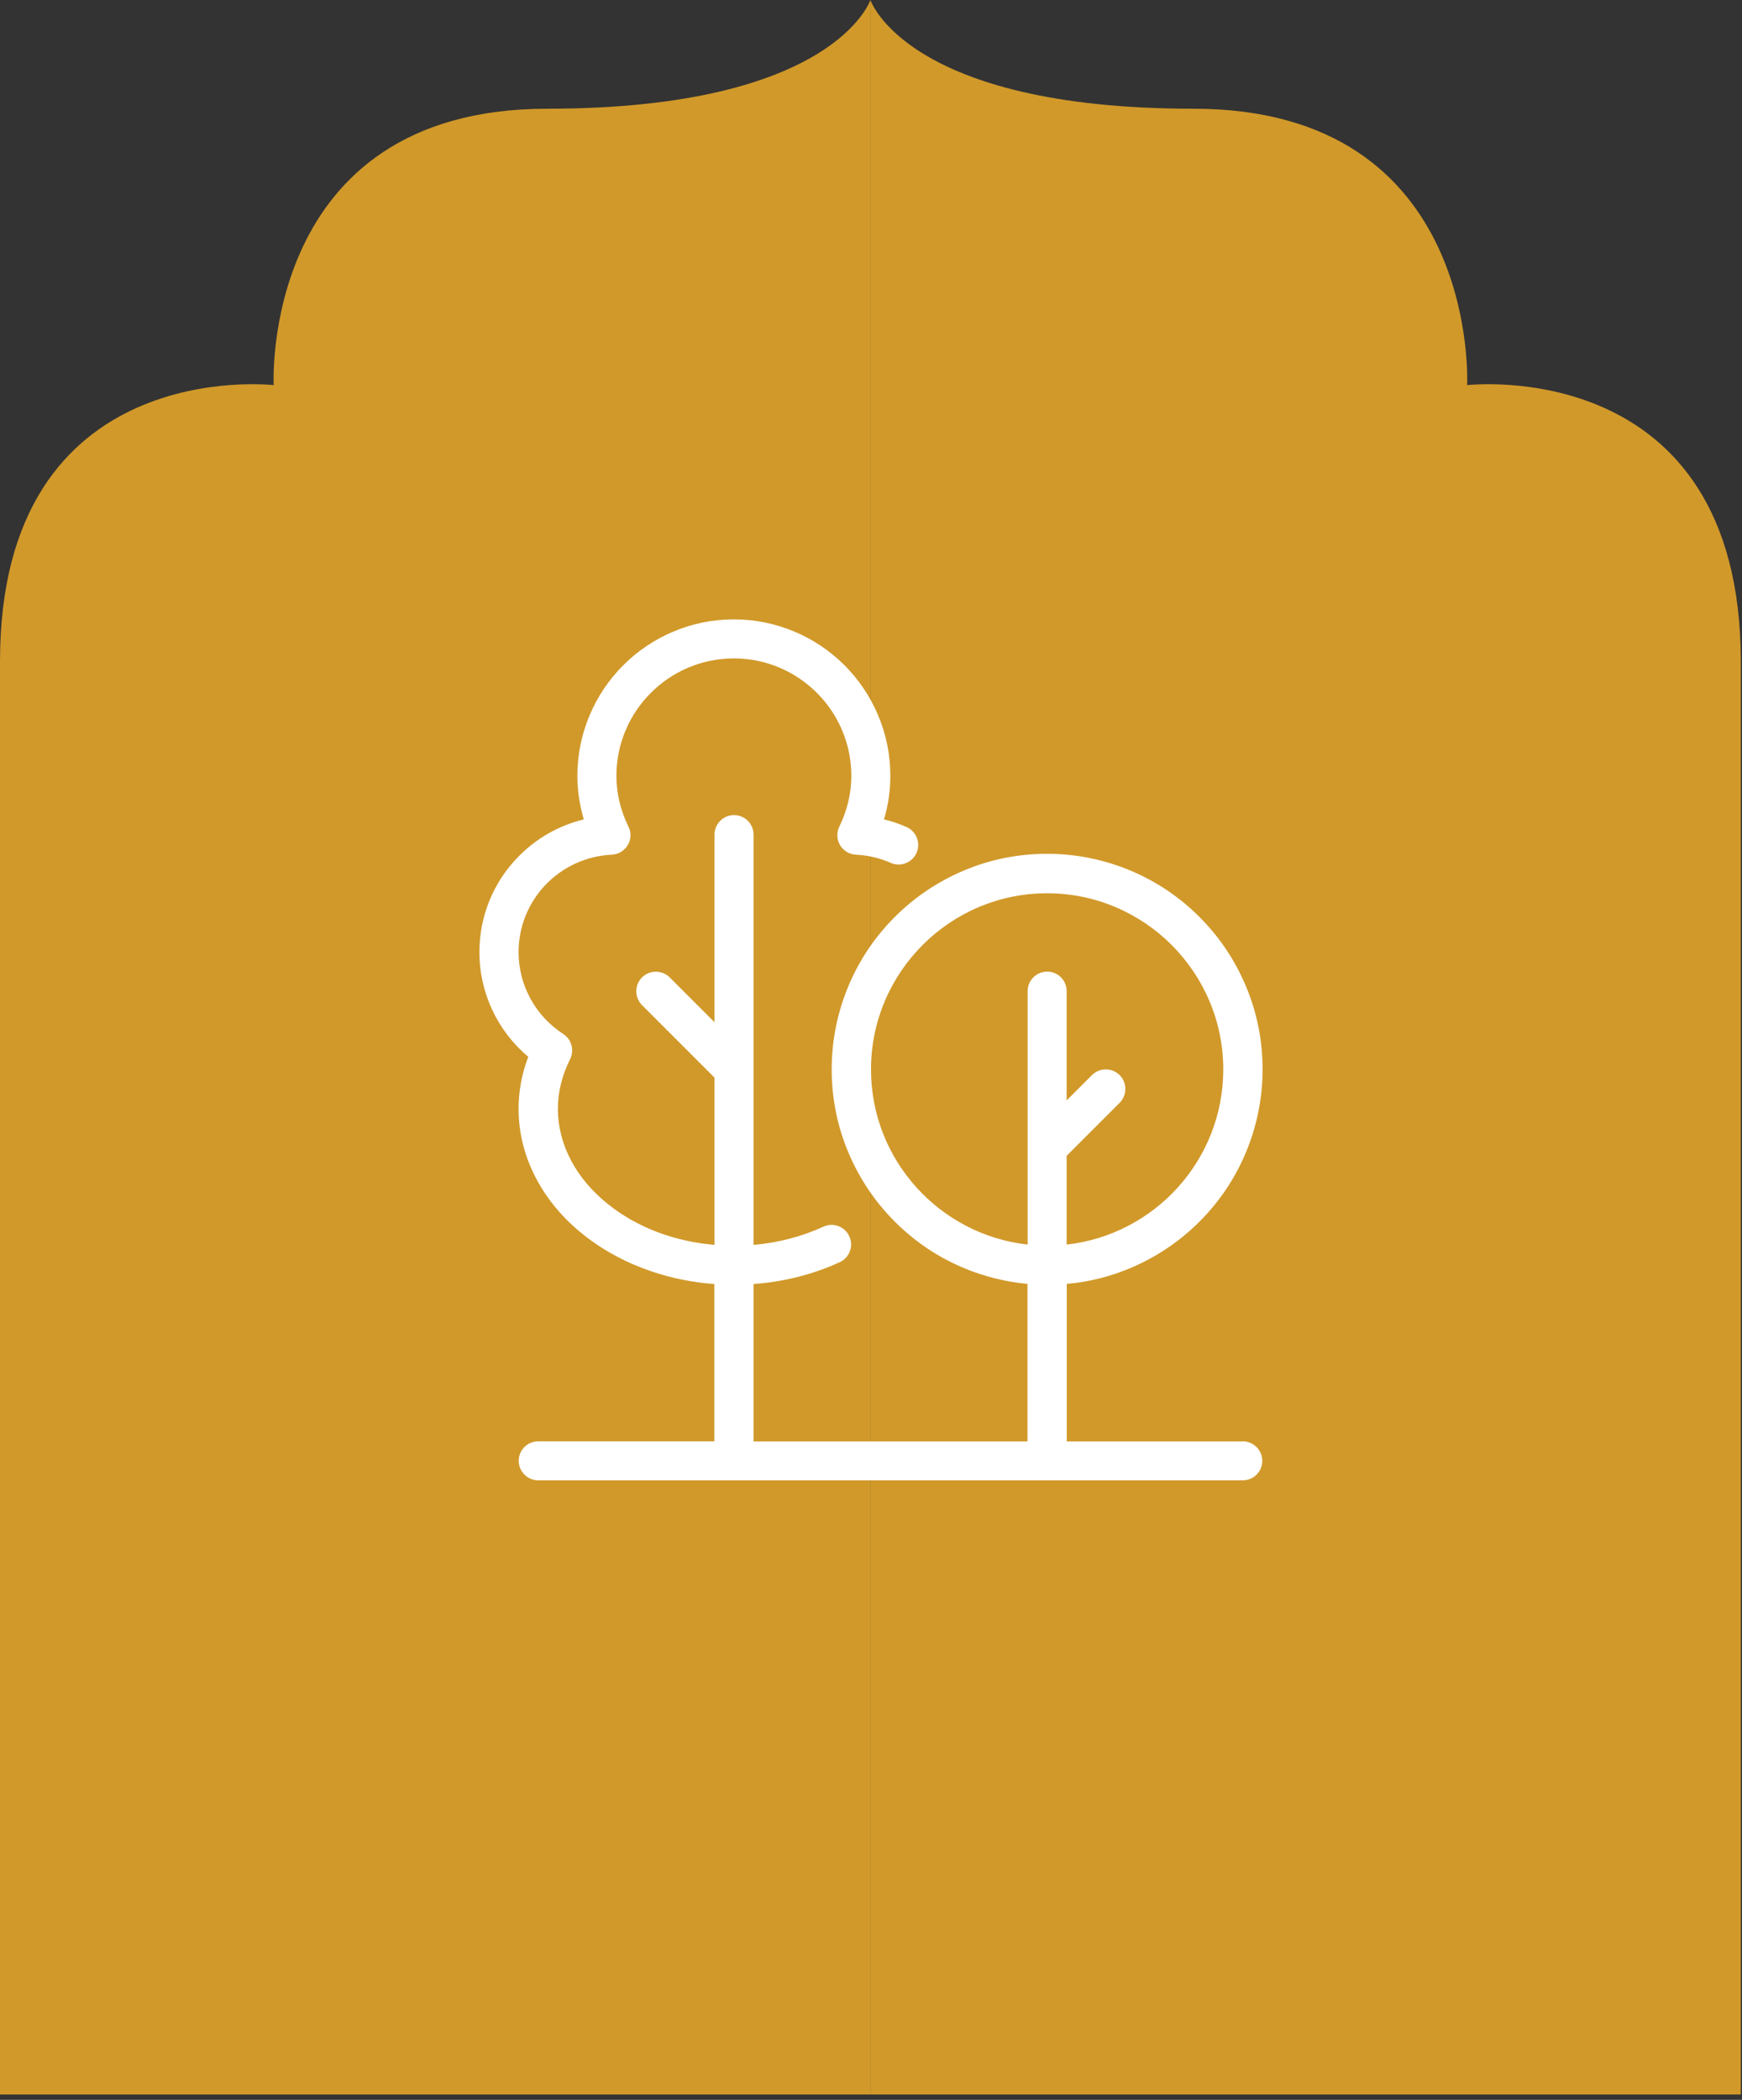 <svg xmlns="http://www.w3.org/2000/svg" id="Layer_1" viewBox="0 0 117 141"><rect x="0" y="0" width="117" height="141" fill="#333333" stroke="none"/><defs><style>      .st0 {        fill: #fff;      }      .st1 {        fill: #d1992a;      }    </style></defs><path class="st1" d="M58.46,0s-2.41,7.3-21.7,7.3-18.38,18.56-18.38,18.56c0,0-18.38-2.13-18.38,18.56v96.22h58.46V0Z"></path><path class="st1" d="M58.46,0s2.41,7.3,21.7,7.3,18.38,18.56,18.38,18.56c0,0,18.38-2.13,18.38,18.56v96.22h-58.46V0h0Z"></path><path class="st0" d="M83.48,96.79h-11.83v-10.58c1.49-.13,2.93-.49,4.31-1.08,1.72-.73,3.27-1.77,4.6-3.1s2.37-2.87,3.1-4.6c.75-1.78,1.14-3.68,1.14-5.63s-.38-3.85-1.14-5.63c-.73-1.72-1.77-3.27-3.1-4.6s-2.87-2.37-4.6-3.1c-1.78-.75-3.68-1.14-5.63-1.14s-3.85.38-5.63,1.14c-1.72.73-3.27,1.77-4.6,3.1s-2.37,2.87-3.1,4.6c-.75,1.78-1.14,3.68-1.14,5.63s.38,3.85,1.14,5.63c.73,1.72,1.77,3.27,3.1,4.6s2.87,2.37,4.6,3.1c1.38.58,2.83.94,4.31,1.08v10.58h-18.4v-10.57c2.04-.15,4.02-.65,5.79-1.47.66-.3.95-1.09.64-1.74-.3-.66-1.09-.95-1.74-.64-1.44.66-3.04,1.08-4.69,1.22v-11.77h0v-15.78c0-.73-.59-1.31-1.31-1.31s-1.31.59-1.31,1.31v12.6l-3.01-3.01c-.51-.51-1.35-.51-1.86,0-.51.51-.51,1.35,0,1.86l4.87,4.87v11.23c-2.71-.23-5.22-1.18-7.16-2.74-2.16-1.73-3.36-4.01-3.36-6.41,0-1.12.28-2.24.82-3.32.3-.6.1-1.33-.46-1.69-1.88-1.22-3-3.28-3-5.5,0-3.5,2.75-6.37,6.26-6.54.44-.02.84-.26,1.07-.64.23-.38.25-.85.05-1.24-.54-1.11-.81-2.26-.81-3.41,0-4.35,3.54-7.89,7.89-7.89s7.89,3.54,7.89,7.89c0,1.15-.27,2.3-.81,3.41-.19.4-.17.86.05,1.24.23.38.63.62,1.07.64.81.04,1.6.22,2.34.55.66.29,1.44-.01,1.73-.68.29-.66-.01-1.44-.68-1.73-.49-.22-1-.39-1.51-.51.29-.96.43-1.94.43-2.92,0-1.42-.28-2.8-.83-4.09-.53-1.25-1.29-2.38-2.25-3.34-.97-.97-2.09-1.72-3.34-2.25-1.3-.55-2.67-.83-4.09-.83s-2.8.28-4.09.83c-1.25.53-2.38,1.29-3.34,2.25-.97.97-1.72,2.09-2.25,3.34-.55,1.3-.83,2.67-.83,4.09,0,.99.15,1.96.43,2.92-1.69.41-3.23,1.29-4.45,2.56-1.65,1.71-2.56,3.97-2.56,6.35,0,2.74,1.21,5.29,3.28,7.03-.43,1.14-.65,2.31-.65,3.48,0,1.64.4,3.22,1.19,4.71.75,1.41,1.81,2.68,3.16,3.75,1.33,1.06,2.87,1.89,4.58,2.47,1.35.46,2.77.74,4.22.85v10.56h-11.83c-.73,0-1.31.59-1.31,1.31s.59,1.31,1.31,1.31h47.32c.73,0,1.31-.59,1.31-1.31s-.59-1.31-1.31-1.31ZM58.5,71.81c0-6.52,5.31-11.83,11.83-11.83s11.83,5.31,11.83,11.83c0,6.08-4.61,11.1-10.52,11.76v-5.96l3.56-3.56c.51-.51.51-1.35,0-1.86-.51-.51-1.35-.51-1.86,0l-1.7,1.7v-7.34c0-.73-.59-1.31-1.31-1.31s-1.31.59-1.31,1.31v10.52h0v6.5c-5.91-.66-10.52-5.68-10.52-11.76Z"></path></svg>